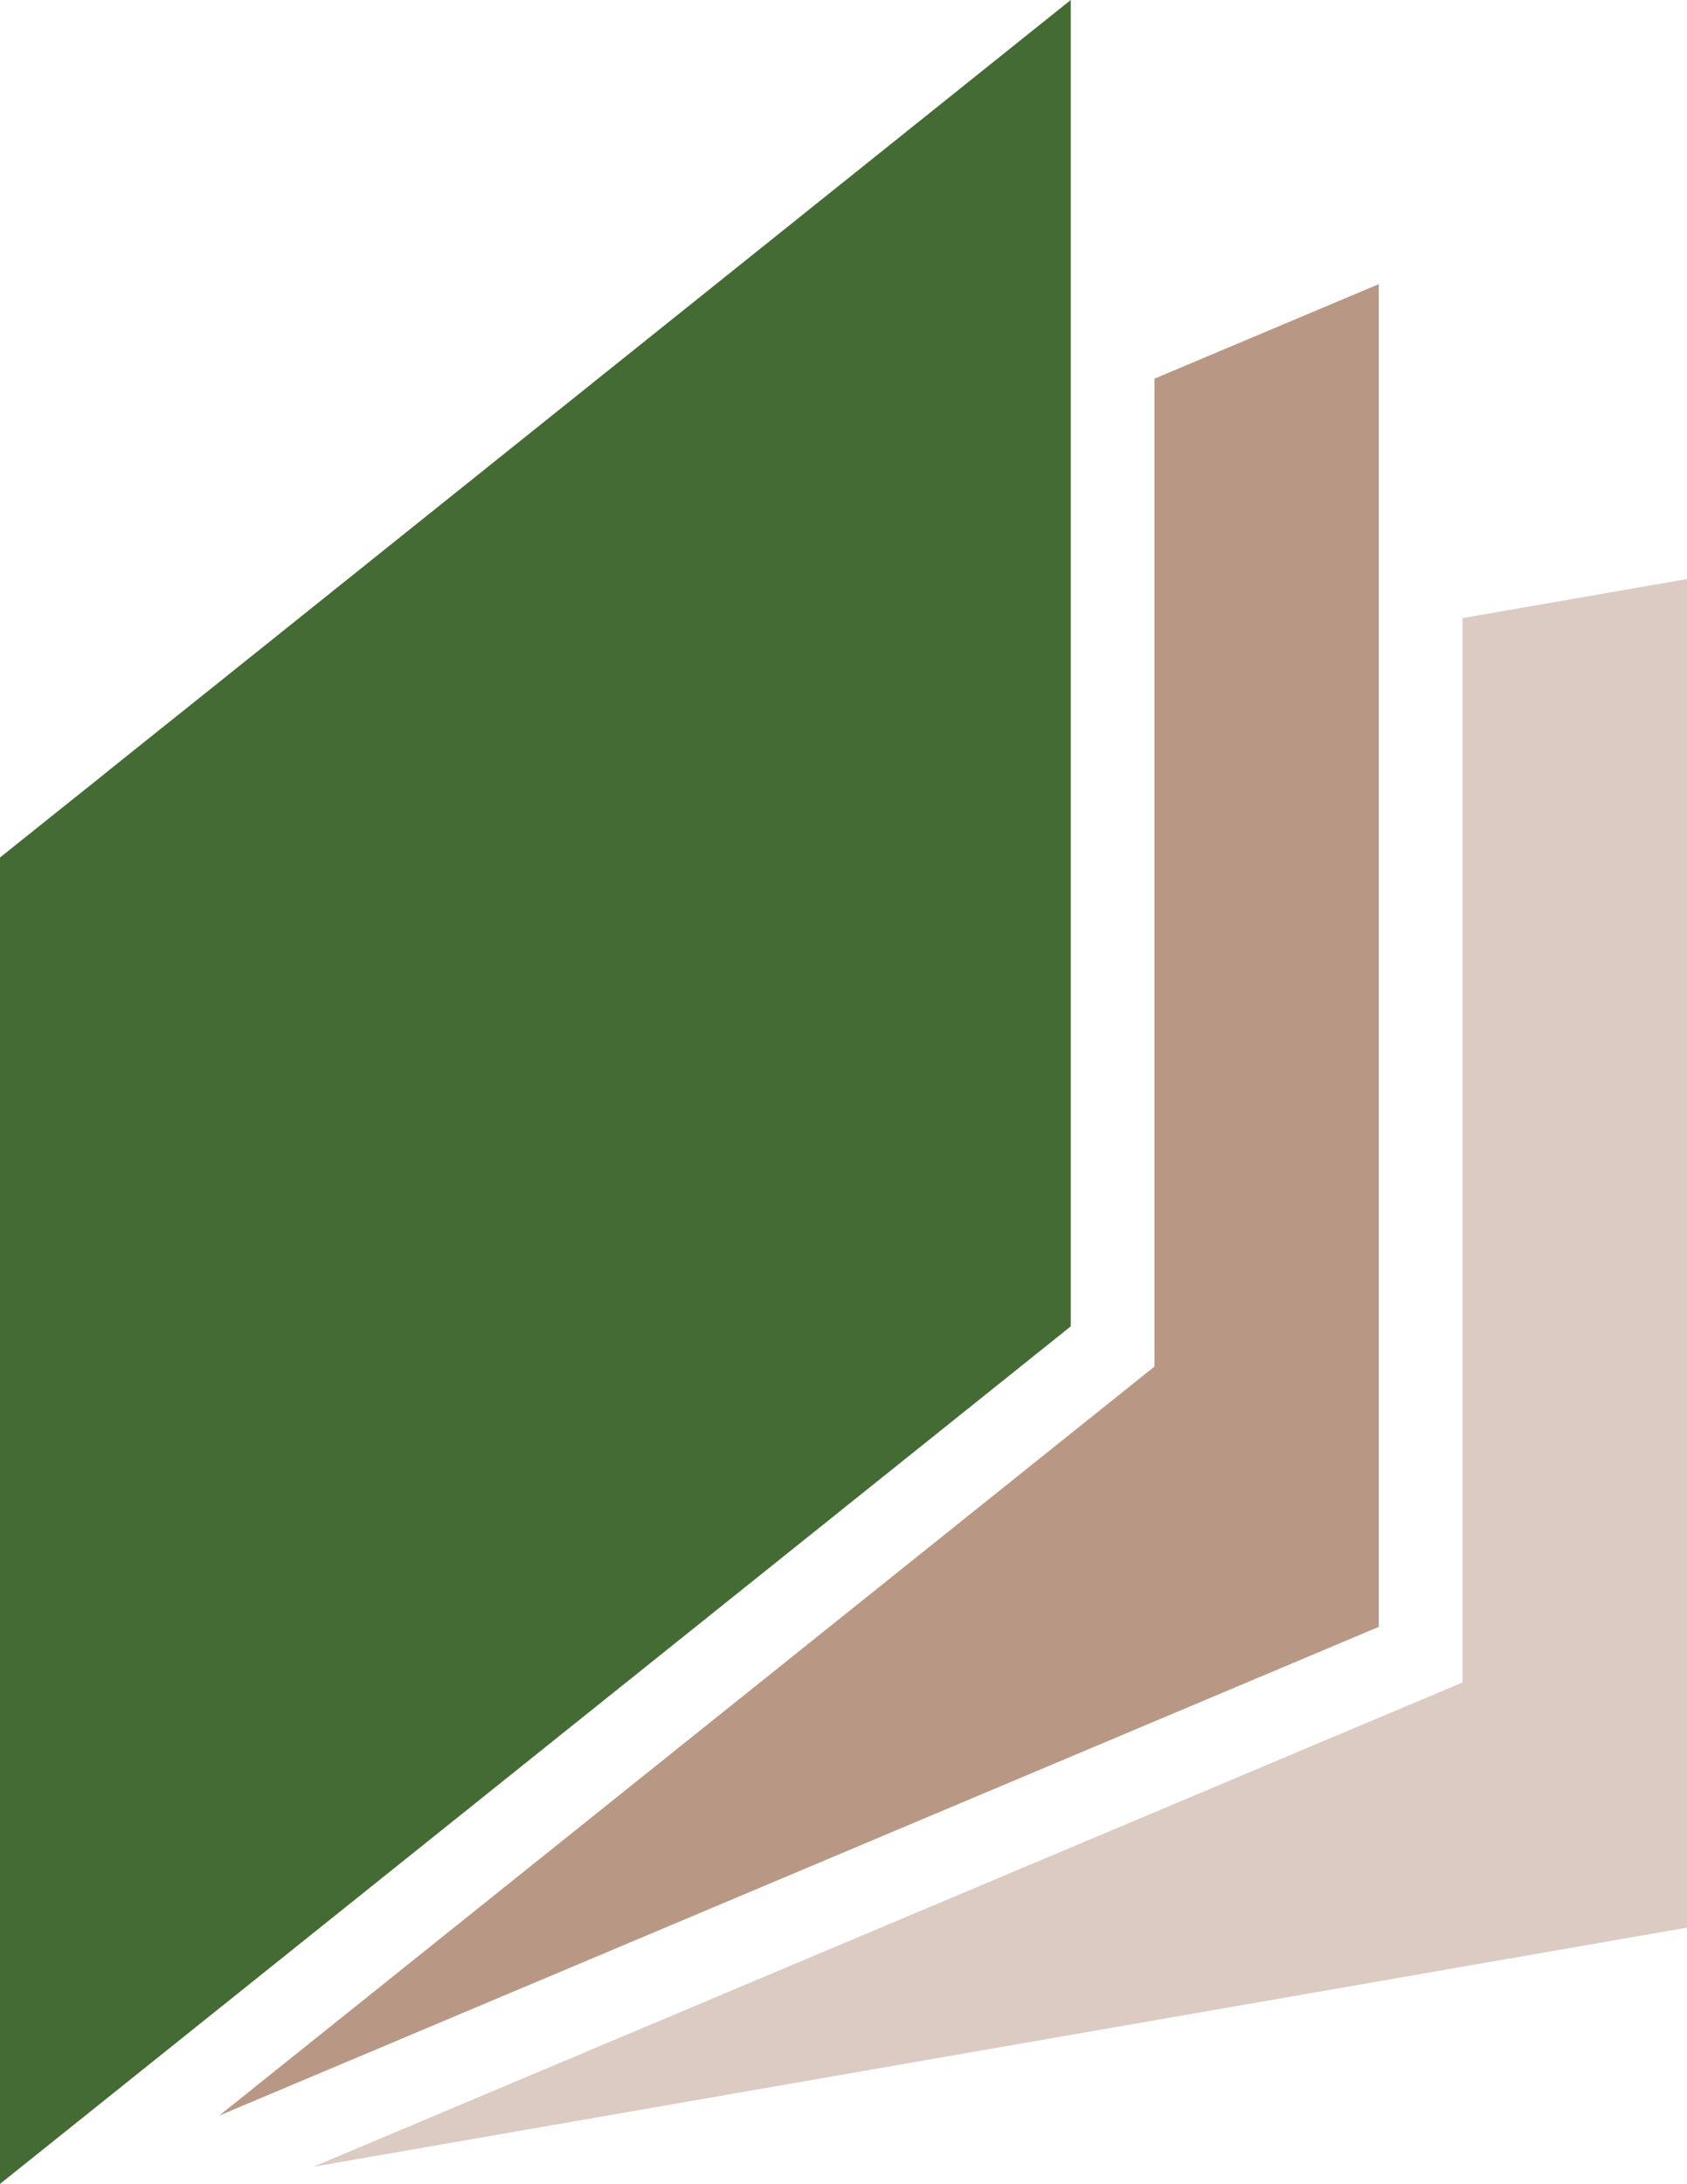 <?xml version="1.0" encoding="UTF-8"?>
<svg xmlns="http://www.w3.org/2000/svg" id="Camada_2" viewBox="0 0 165.04 213.62">
  <defs>
    <style>.cls-1{fill:#b89884;}.cls-2{fill:#dbcbc2;}.cls-3{fill:#456b34;}</style>
  </defs>
  <g id="Camada_1-2">
    <polygon class="cls-2" points="30.66 211.94 165.04 188.55 165.04 56.64 143.08 60.46 143.08 164.57 30.66 211.94"></polygon>
    <polygon class="cls-1" points="112.94 37.04 112.94 57.39 112.94 61.55 112.94 65.71 112.94 133.67 21.44 206.94 134.89 159.13 134.89 61.89 134.89 57.73 134.89 53.58 134.89 27.79 112.94 37.04"></polygon>
    <polygon class="cls-3" points="104.75 0 21.44 66.72 10.9 75.15 9.74 76.09 4.27 80.46 0 83.88 0 84.63 0 85.36 0 213.62 104.75 129.74 104.75 67.13 104.75 62.97 104.75 58.82 104.75 40.5 104.75 36.05 104.75 31.61 104.75 0"></polygon>
  </g>
</svg>
